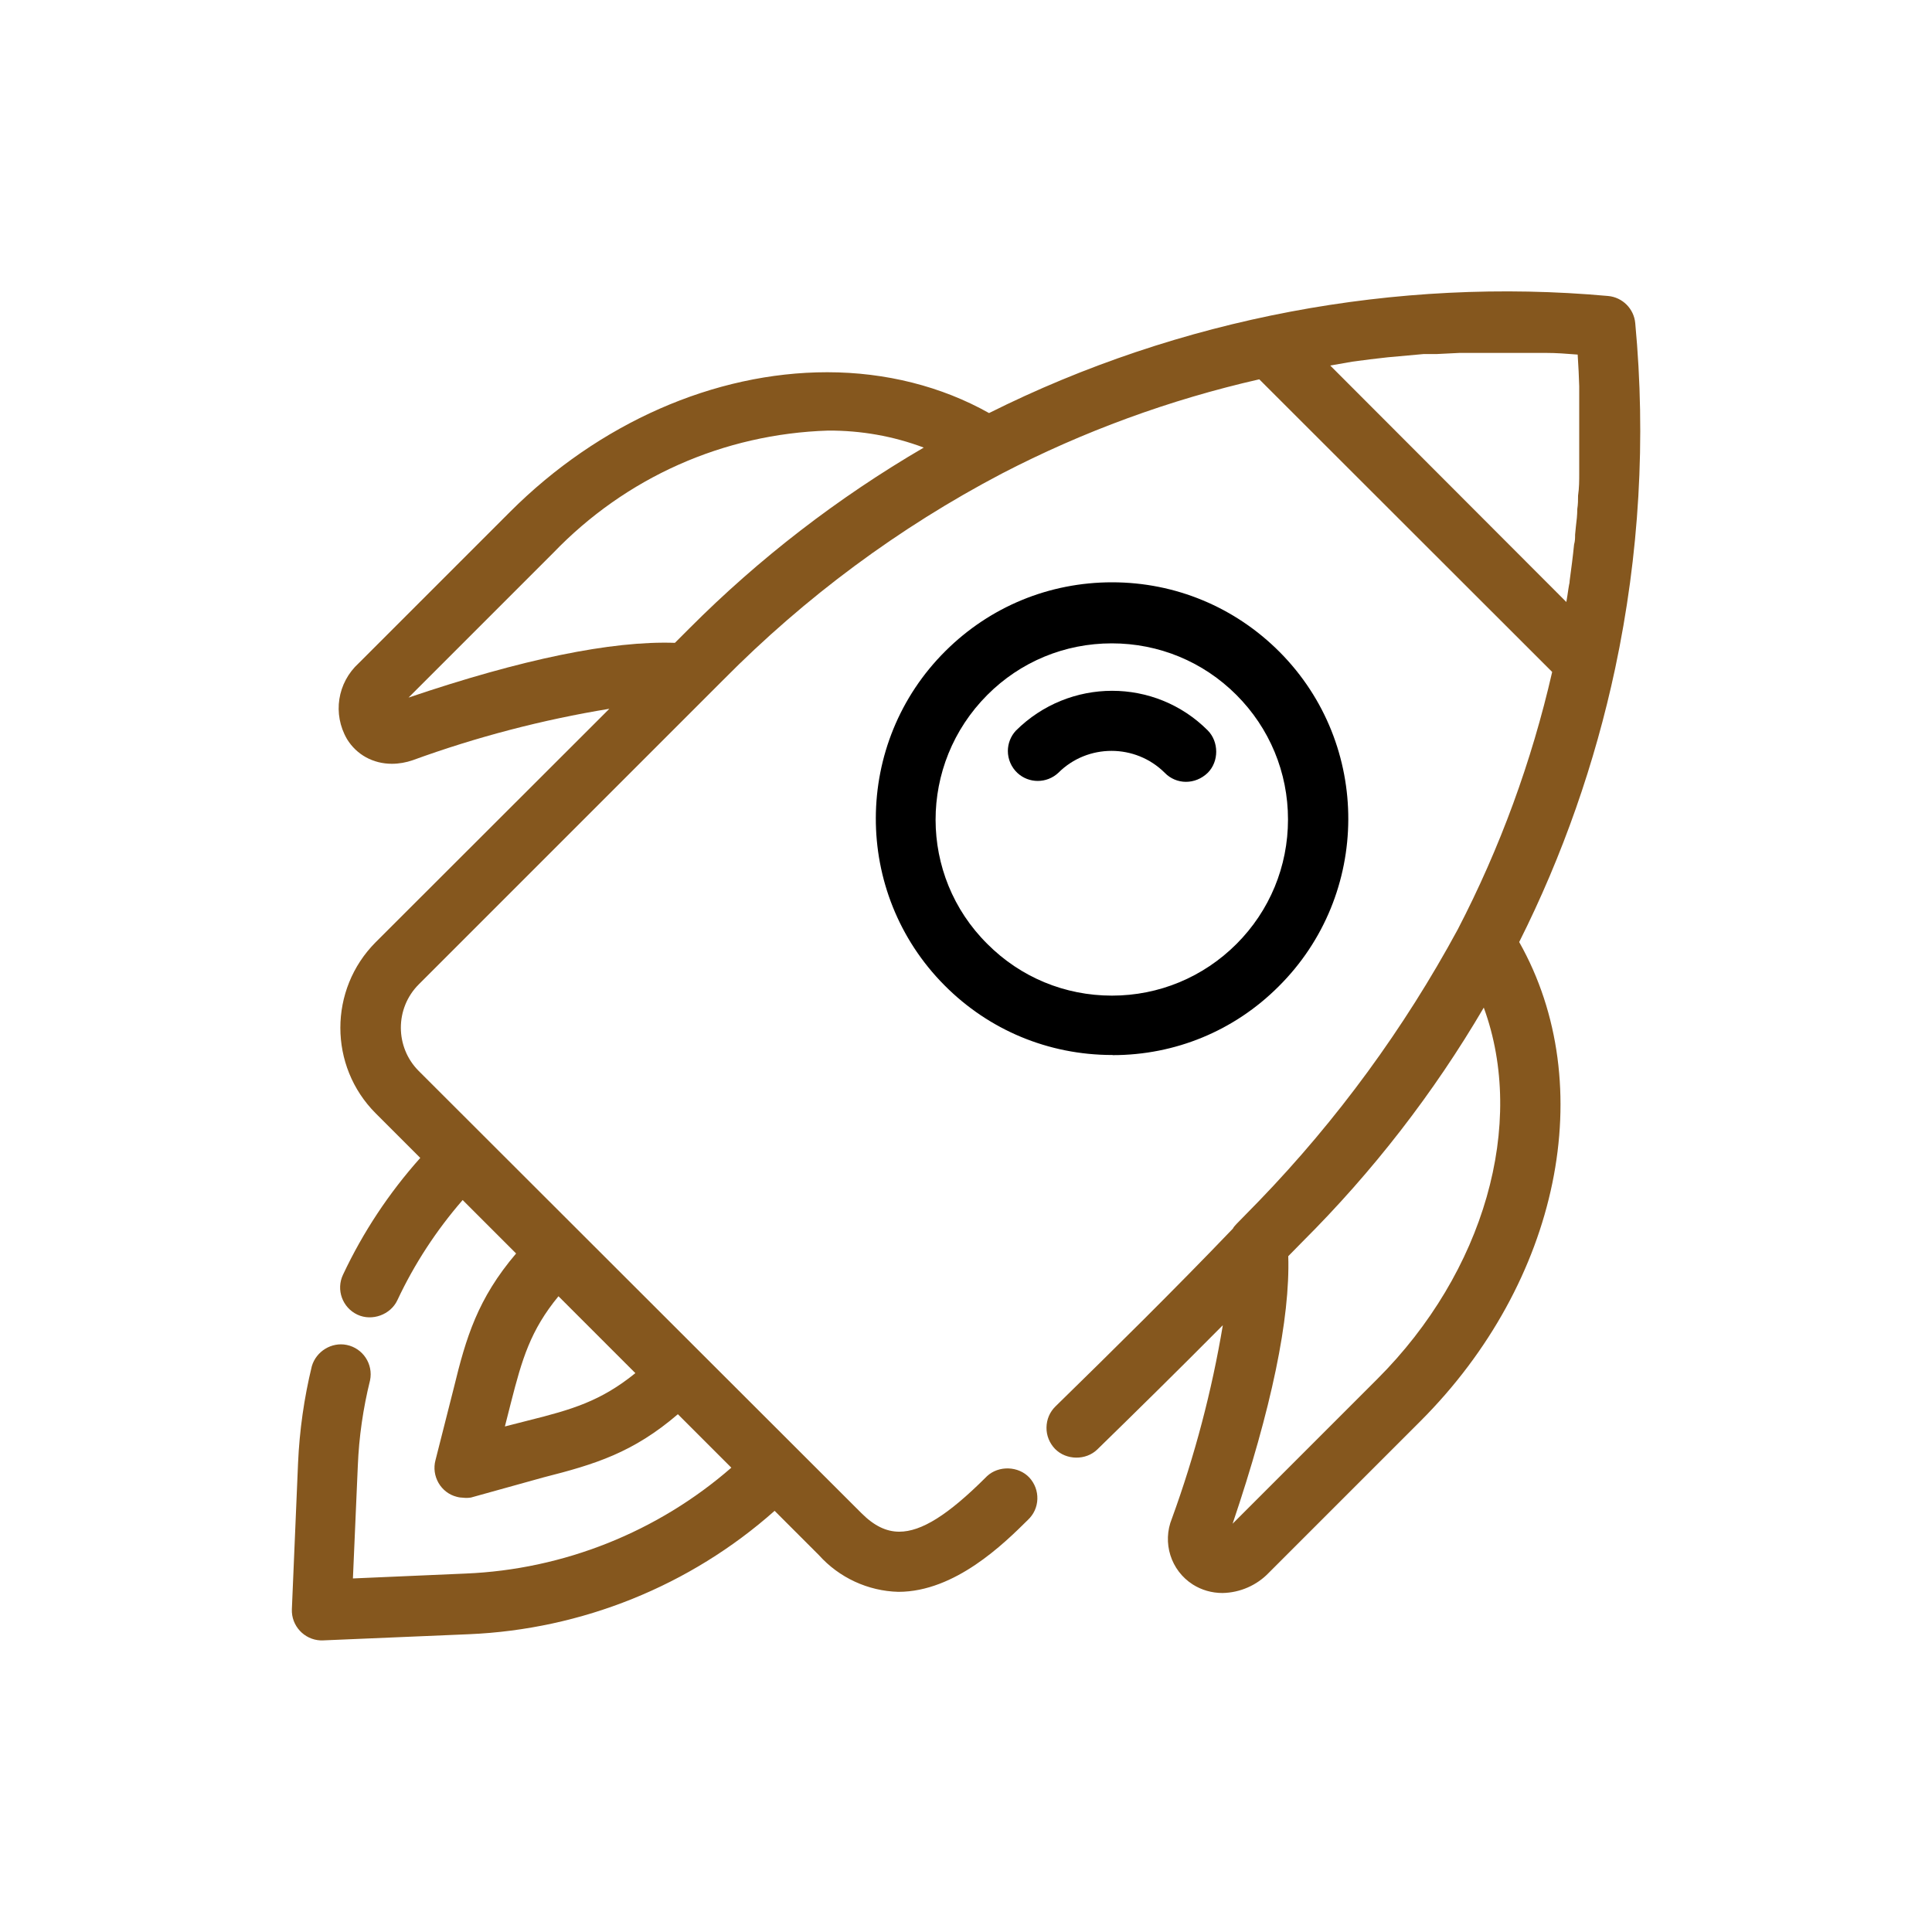 <svg xmlns="http://www.w3.org/2000/svg" xmlns:xlink="http://www.w3.org/1999/xlink" id="Layer_1" x="0px" y="0px" viewBox="0 0 150 150" style="enable-background:new 0 0 150 150;" xml:space="preserve"><style type="text/css">	.st0{fill:#85571E;}	.st1{fill:url(#SVGID_1_);}	.st2{fill:#AAC4D3;}	.st3{fill:#FFFFFF;}	.st4{fill:#80C11C;}	.st5{fill:#E8CA92;}	.st6{fill:#B0B0B0;}	.st7{fill:#FFE1CF;}	.st8{fill:none;}	.st9{fill:#FFF9DB;}	.st10{fill:#FDEABA;}	.st11{fill:#8B692E;}	.st12{fill:#E0DFE5;}</style><g>	<g>		<g>			<path d="M86.39,81.92c4.86,0,9.44-1.89,12.88-5.33c7.18-7.13,7.22-18.78,0.09-25.96c-3.47-3.49-8.1-5.42-13.02-5.42    c-4.88,0-9.47,1.89-12.93,5.33c-7.18,7.13-7.22,18.77-0.09,25.95c3.46,3.49,8.08,5.41,13,5.42H86.39z M76.65,53.96    c2.58-2.59,6.02-4.01,9.67-4.01c3.65,0,7.09,1.42,9.67,4c2.58,2.58,4.01,6.02,4.01,9.67c0,3.65-1.42,7.09-4,9.67    c-2.58,2.58-6.02,4.01-9.67,4.01c-3.65,0-7.09-1.42-9.67-4.01C71.31,67.99,71.29,59.34,76.65,53.96z M86.39,81.55L86.39,81.55    L86.39,81.55L86.39,81.55z"></path>			<path d="M78.87,56.73c-0.4,0.43-0.62,1-0.62,1.58c0,0.64,0.27,1.26,0.74,1.7c0.89,0.83,2.28,0.83,3.18-0.01    c2.27-2.27,5.98-2.27,8.26,0c0.89,0.92,2.36,0.95,3.34,0c0.88-0.88,0.87-2.41,0-3.29C89.68,52.61,83.02,52.6,78.87,56.73z"></path>		</g>		<path class="st0" d="M126.96,25.09c-0.1-1.12-0.99-2.01-2.11-2.11c-16.43-1.49-33.31,1.71-48.06,9.09   C73.11,30,68.77,28.9,64.23,28.9c-8.77,0-17.74,3.95-24.63,10.84L27.85,51.49c-1.66,1.52-2.04,3.94-0.91,5.89   c0.74,1.21,2.02,1.92,3.49,1.92l0,0c0.55,0,1.1-0.1,1.62-0.28c4.94-1.8,10.07-3.14,15.26-3.99L29.17,73.15   c-3.66,3.67-3.66,9.63,0,13.29l3.46,3.46c-2.43,2.72-4.45,5.77-6,9.07c-0.55,1.16-0.05,2.55,1.12,3.1   c1.13,0.53,2.57,0.01,3.1-1.12c1.32-2.82,3.03-5.43,5.07-7.78l4.15,4.15c-2.99,3.51-3.89,6.54-4.83,10.41l-1.43,5.64   c-0.16,0.6-0.07,1.23,0.24,1.77c0.31,0.53,0.81,0.92,1.41,1.07c0.18,0.05,0.35,0.07,0.48,0.07c0.19,0.02,0.33,0.03,0.62-0.01   l5.65-1.57c4.02-1.02,6.94-1.92,10.42-4.9l4.15,4.15c-5.72,4.99-13.04,7.91-20.63,8.22l-8.75,0.38l0.38-8.75   c0.09-2.23,0.41-4.45,0.95-6.63c0.26-1.26-0.55-2.49-1.81-2.75c-1.17-0.24-2.37,0.49-2.71,1.65c-0.6,2.46-0.96,5-1.07,7.53   l-0.48,11.34c-0.05,1.28,0.95,2.36,2.22,2.42l0.18,0l11.35-0.48c8.76-0.37,17.18-3.76,23.73-9.58l3.44,3.44   c1.57,1.75,3.81,2.79,6.17,2.85c4.41,0,8.21-3.76,10.05-5.58c0.46-0.43,0.72-1,0.74-1.62c0.02-0.62-0.2-1.21-0.62-1.67   c-0.84-0.9-2.38-0.96-3.29-0.11c-0.04,0.04-0.08,0.08-0.1,0.1c-2.92,2.91-4.99,4.21-6.71,4.21c-1.02,0-1.96-0.46-2.94-1.44   L32.51,83.15c-1.85-1.85-1.85-4.87,0-6.72l23.64-23.64c6.36-6.43,13.63-11.82,21.63-16.02c6.32-3.28,13.05-5.74,19.99-7.32   l22.74,22.72c-1.59,6.95-4.05,13.67-7.33,19.99c-4.17,7.7-9.36,14.79-15.42,21.07l-1.76,1.8c-0.13,0.13-0.24,0.27-0.28,0.36   c-4.55,4.75-9.31,9.44-13.77,13.8c-0.45,0.44-0.69,1.01-0.7,1.64c-0.01,0.62,0.23,1.21,0.66,1.66c0.87,0.89,2.4,0.91,3.29,0.04   c2.92-2.85,6.33-6.2,9.74-9.64c-0.85,5.09-2.18,10.14-3.95,15c-0.77,1.88-0.09,4.04,1.62,5.13c0.68,0.43,1.47,0.66,2.3,0.66   c1.36-0.02,2.68-0.6,3.61-1.58l11.76-11.76c10.81-10.81,13.95-26.08,7.67-37.2c3.38-6.73,5.88-13.88,7.45-21.24   C127.28,43.06,127.8,34.05,126.96,25.09z M103.28,28.38l1.71-0.3c0.92-0.13,1.84-0.24,2.76-0.34l2.76-0.25l1,0l1.81-0.09h6.7   c0.81,0,1.6,0.06,2.47,0.13c0.06,0.94,0.1,1.73,0.12,2.46v6.73c0,0.59,0,1.15-0.09,1.76c0,0.34,0,0.66-0.06,1.04   c0,0.45-0.05,0.9-0.11,1.37c-0.02,0.19-0.04,0.38-0.06,0.62c0,0.26,0,0.48-0.08,0.77c-0.09,0.91-0.21,1.82-0.34,2.79   c0,0.12-0.02,0.24-0.05,0.35c-0.02,0.1-0.04,0.21-0.05,0.3c-0.05,0.34-0.1,0.68-0.16,1.02L103.28,28.38z M115.2,78.23   c3.31,9.04,0.05,20.53-8.27,28.84L95.7,118.3c3.02-8.94,4.47-15.92,4.32-20.77l1.1-1.12C106.57,90.98,111.31,84.87,115.2,78.23z    M71.72,34.75c-6.65,3.88-12.78,8.6-18.21,14.05l-1.11,1.11c-4.91-0.17-11.89,1.27-20.68,4.25l11.22-11.22   c5.64-5.87,13.22-9.25,21.36-9.51C66.86,33.42,69.35,33.86,71.72,34.75z M39.2,110.75l0.47-1.85c0.86-3.37,1.51-5.61,3.69-8.26   l5.97,5.97c-2.69,2.18-4.93,2.83-8.29,3.67L39.2,110.75z"></path>	</g></g></svg>